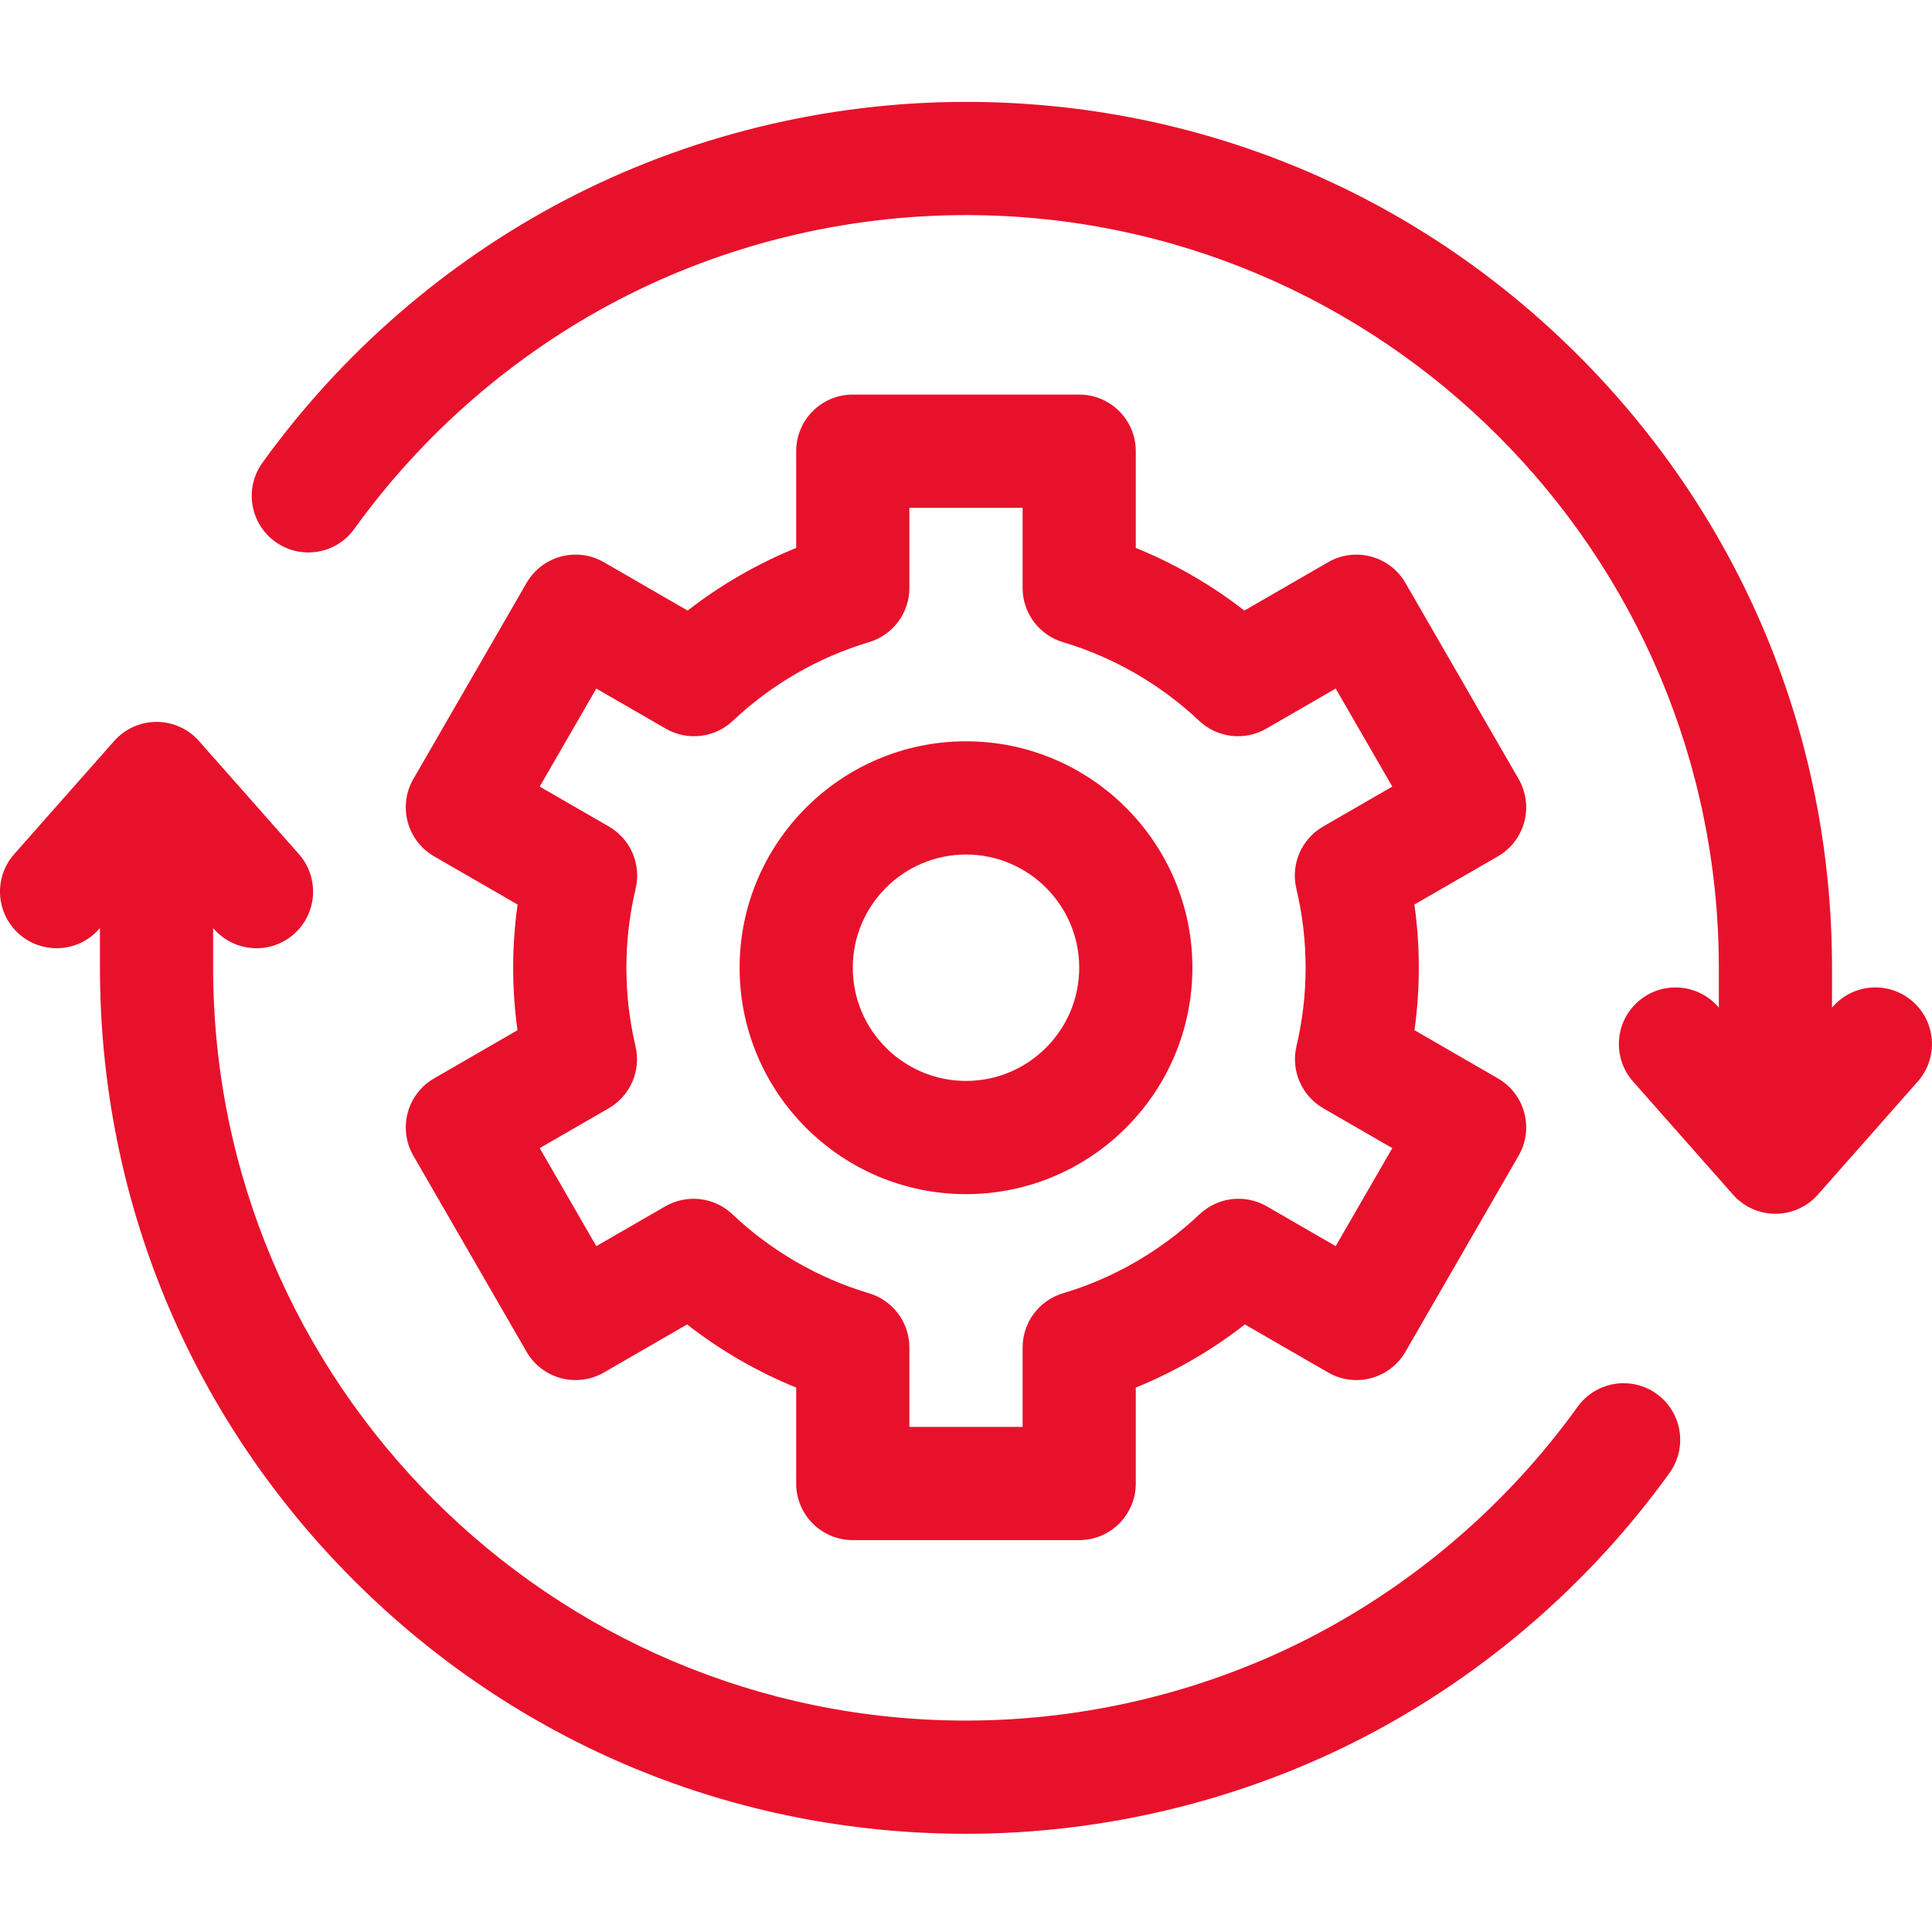 <svg width="60" height="60" viewBox="0 0 60 60" fill="none" xmlns="http://www.w3.org/2000/svg">
<g clip-path="url(#clip0_2801_1034)">
<path d="M59.405 31.106C58.678 30.463 57.567 30.532 56.924 31.26L56.895 31.292V30.06C56.895 22.876 54.098 16.122 49.017 11.041C43.938 5.961 37.183 3.164 29.999 3.164C25.66 3.164 21.347 4.222 17.528 6.224C13.833 8.161 10.59 10.979 8.149 14.373C7.582 15.161 7.762 16.259 8.55 16.826C9.338 17.393 10.437 17.214 11.004 16.425C13.127 13.473 15.948 11.022 19.161 9.338C22.478 7.599 26.226 6.68 29.999 6.68C42.891 6.68 53.38 17.168 53.38 30.061V31.292L53.351 31.26C52.708 30.532 51.597 30.464 50.87 31.107C50.142 31.749 50.074 32.86 50.716 33.587L53.82 37.101C54.154 37.479 54.633 37.695 55.137 37.695C55.641 37.695 56.121 37.479 56.455 37.101L59.558 33.587C60.202 32.86 60.133 31.749 59.405 31.106Z" fill="#E8112B"/>
<path d="M51.449 43.288C50.661 42.721 49.563 42.9 48.995 43.688C46.872 46.641 44.052 49.092 40.839 50.776C37.521 52.515 33.773 53.434 30 53.434C17.108 53.434 6.619 42.946 6.619 30.053V28.822L6.648 28.854C7.291 29.582 8.402 29.651 9.129 29.008C9.857 28.365 9.926 27.254 9.283 26.526L6.179 23.013C5.845 22.635 5.366 22.419 4.862 22.419C4.358 22.419 3.878 22.635 3.545 23.013L0.44 26.526C-0.202 27.254 -0.134 28.365 0.594 29.008C0.928 29.303 1.344 29.448 1.757 29.448C2.244 29.448 2.728 29.247 3.075 28.854L3.104 28.822V30.053C3.104 37.238 5.902 43.992 10.982 49.072C16.062 54.153 22.816 56.95 30 56.95C34.339 56.95 38.652 55.892 42.471 53.89C46.166 51.953 49.409 49.135 51.85 45.741C52.416 44.953 52.237 43.855 51.449 43.288Z" fill="#E8112B"/>
<path d="M30 37.085C33.877 37.085 37.031 33.931 37.031 30.054C37.031 26.177 33.877 23.022 30 23.022C26.123 23.022 22.969 26.177 22.969 30.054C22.969 33.931 26.123 37.085 30 37.085ZM30 26.538C31.939 26.538 33.516 28.115 33.516 30.054C33.516 31.992 31.939 33.569 30 33.569C28.061 33.569 26.484 31.992 26.484 30.054C26.484 28.115 28.061 26.538 30 26.538Z" fill="#E8112B"/>
<path d="M12.662 34.558C12.541 35.008 12.604 35.487 12.837 35.891L16.353 41.981C16.586 42.384 16.97 42.679 17.42 42.8C17.87 42.92 18.35 42.857 18.754 42.624L21.339 41.132C22.371 41.938 23.515 42.6 24.726 43.092V46.072C24.726 47.043 25.513 47.83 26.484 47.83H33.516C34.486 47.83 35.273 47.043 35.273 46.072V43.092C36.485 42.6 37.629 41.938 38.661 41.132L41.246 42.624C41.649 42.857 42.129 42.92 42.579 42.8C43.03 42.679 43.414 42.384 43.647 41.981L47.162 35.891C47.395 35.487 47.459 35.008 47.338 34.558C47.217 34.107 46.922 33.723 46.519 33.49L43.929 31.994C44.017 31.353 44.062 30.703 44.062 30.054C44.062 29.396 44.017 28.74 43.925 28.091L46.519 26.594C46.923 26.361 47.217 25.977 47.338 25.526C47.459 25.076 47.395 24.596 47.162 24.192L43.647 18.103C43.161 17.263 42.086 16.975 41.246 17.46L38.644 18.962C37.616 18.162 36.478 17.505 35.273 17.016V14.012C35.273 13.041 34.486 12.254 33.516 12.254H26.484C25.513 12.254 24.726 13.041 24.726 14.012V17.016C23.523 17.505 22.384 18.162 21.356 18.962L18.754 17.46C17.913 16.974 16.838 17.263 16.353 18.103L12.837 24.192C12.604 24.596 12.541 25.076 12.662 25.526C12.782 25.977 13.077 26.361 13.48 26.594L16.074 28.091C15.983 28.74 15.937 29.396 15.937 30.054C15.937 30.703 15.982 31.352 16.071 31.994L13.481 33.49C13.077 33.723 12.782 34.107 12.662 34.558ZM19.736 32.491C19.548 31.696 19.453 30.876 19.453 30.054C19.453 29.226 19.55 28.4 19.741 27.599C19.921 26.842 19.583 26.057 18.91 25.669L16.761 24.428L18.519 21.384L20.675 22.629C21.348 23.017 22.196 22.918 22.761 22.384C23.957 21.255 25.418 20.411 26.985 19.944C27.731 19.722 28.242 19.037 28.242 18.259V15.77H31.758V18.259C31.758 19.037 32.269 19.722 33.014 19.944C34.582 20.411 36.043 21.255 37.239 22.384C37.804 22.918 38.652 23.017 39.325 22.629L41.481 21.384L43.239 24.428L41.09 25.669C40.417 26.057 40.079 26.842 40.259 27.599C40.45 28.4 40.547 29.226 40.547 30.054C40.547 30.876 40.451 31.696 40.263 32.491C40.085 33.247 40.423 34.03 41.095 34.418L43.239 35.656L41.481 38.7L39.341 37.464C38.667 37.075 37.817 37.175 37.252 37.711C36.054 38.846 34.588 39.695 33.014 40.163C32.269 40.385 31.758 41.07 31.758 41.848V44.314H28.242V41.848C28.242 41.07 27.731 40.385 26.986 40.163C25.412 39.695 23.946 38.847 22.747 37.711C22.183 37.175 21.334 37.076 20.66 37.464L18.519 38.7L16.761 35.656L18.905 34.418C19.577 34.03 19.915 33.247 19.736 32.491Z" fill="#E8112B"/>
</g>
<defs>
<clipPath id="clip0_2801_1034">
<rect width="60" height="60" fill="white"/>
</clipPath>
</defs>
</svg>
